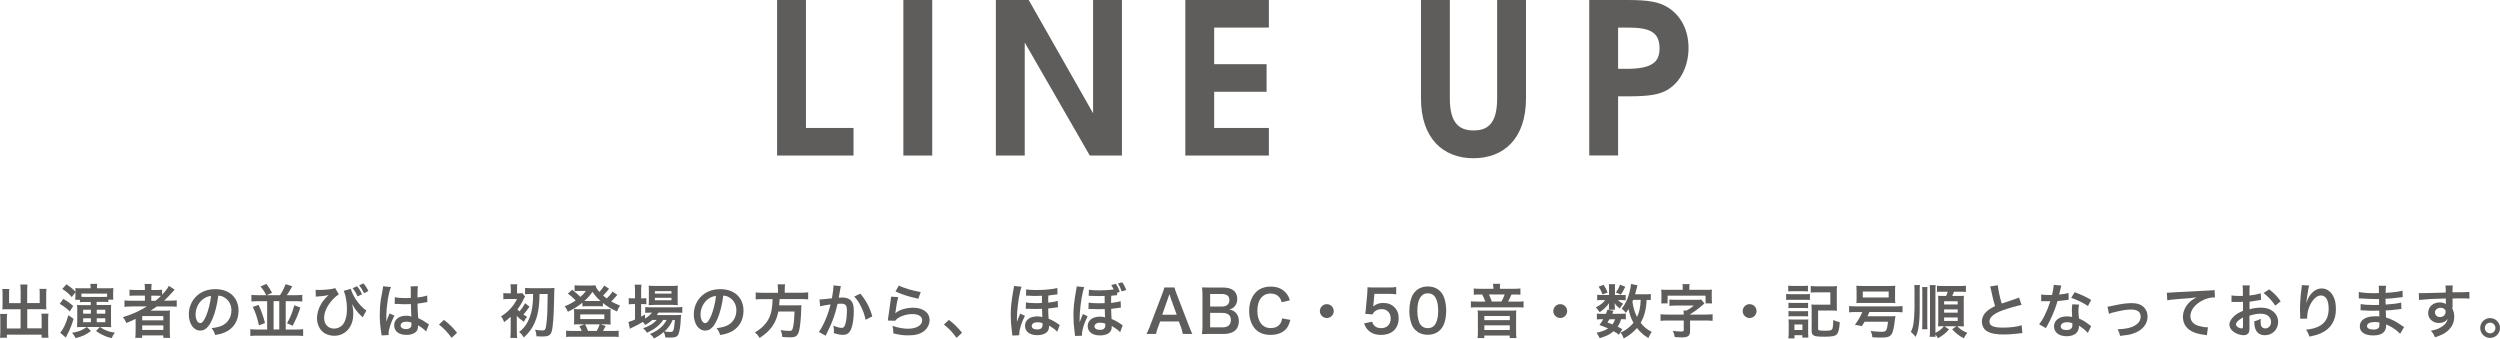 <?xml version="1.0" encoding="UTF-8"?><svg id="b" xmlns="http://www.w3.org/2000/svg" viewBox="0 0 371.61 50.33"><defs><style>.d{fill:#5e5d5c;stroke-width:0px;}</style></defs><g id="c"><path class="d" d="M115.51,23.12V0h4.29v19.02h7.07v4.1h-11.35Z"/><path class="d" d="M134.28,23.12V0h4.29v23.12h-4.29Z"/><path class="d" d="M161.99,23.12l-9.67-16.8v16.8h-4.29V0h4.88l9.57,16.83V0h4.29v23.12h-4.79Z"/><path class="d" d="M176.19,23.12V0h12.42v4.1h-8.13v5.44h7.79v4.1h-7.79v5.38h8.13v4.1h-12.42Z"/><path class="d" d="M219.01,23.52c-4.54,0-7.79-3-7.79-8.88V0h4.29v14.64c0,3.6,1.34,4.75,3.53,4.75s3.5-1.13,3.5-4.75V0h4.29v14.64c0,5.91-3.25,8.88-7.82,8.88Z"/><path class="d" d="M247.97,13.29c-1.28.78-2.78,1.03-6.07,1.03h-1.38v8.79h-4.29V0h5.72c3.07,0,4.6.28,5.91,1.06,2,1.22,3.13,3.41,3.13,6.07s-1.16,5-3.03,6.16ZM241.96,4.1h-1.44v6.13h1.25c3.85,0,4.91-1.03,4.91-3.03,0-2.44-1.44-3.1-4.72-3.1Z"/><path class="d" d="M3.06,43.15c0-.42-.02-.63-.05-.86h1.08c-.03.25-.05.46-.05.86v1.9h1.86v-1.42c0-.29,0-.48-.03-.69h1.04c-.04.26-.04.43-.04.76v1.73c0,.23,0,.42.03.56-.19-.02-.4-.03-.61-.03h-2.24v2.85h2.14v-1.44c0-.3,0-.52-.04-.74h1.05c-.03.23-.04.48-.04.82v1.88c0,.41.02.63.05.87h-1.02v-.45H1.02v.45H0c.04-.26.05-.52.05-.87v-1.84c0-.34-.02-.61-.04-.83h1.05c-.03.21-.04.4-.04.75v1.41h2.04v-2.85H.97c-.23,0-.42,0-.62.03.02-.19.03-.36.03-.56v-1.72c0-.31,0-.55-.04-.76h1.04c-.03.19-.03.4-.03.69v1.41h1.72v-1.9Z"/><path class="d" d="M9.41,44.42c.59.35.92.58,1.48,1.06l-.52.81c-.51-.49-.79-.7-1.49-1.13l.54-.74ZM10.94,47.39c-.22.75-.35,1.09-.65,1.76-.21.46-.25.54-.39.8-.02.03-.03.03-.12.23l-.83-.72c.47-.54.85-1.35,1.22-2.61l.77.55ZM10.67,44.16c-.49-.56-.76-.78-1.41-1.21l.61-.69c.56.37.87.62,1.35,1.1,0-.31,0-.42-.03-.54.2.03.47.03.86.03h1.42v-.07c0-.26-.02-.41-.04-.58h1.02c-.03.18-.04.32-.04.58v.07h1.51c.45,0,.72,0,.93-.03-.02.19-.03.33-.03.61v.49c0,.25,0,.44.03.62h-.75v.36c-.23-.03-.46-.03-.81-.03h-.93v.47h1.42c.37,0,.53,0,.75-.03-.03.23-.03.45-.03.78v1.75c0,.32,0,.56.03.8-.2-.03-.5-.03-.78-.03h-.87c.33.23.45.3.72.43.48.22.85.32,1.48.4-.24.31-.32.44-.47.82-.51-.11-.74-.19-1.19-.39-.48-.22-.71-.35-1.15-.67l.57-.59h-1.92l.6.59c-.81.6-1.23.79-2.29,1.06-.17-.36-.27-.52-.53-.79.97-.16,1.45-.34,2.2-.86h-.7c-.36,0-.5,0-.75.03.02-.21.03-.43.03-.77v-1.79c0-.33,0-.57-.03-.75.15.02.44.03.73.03h1.31v-.47h-.82c-.35,0-.54,0-.79.03v-.36h-.7c.02-.17.03-.36.03-.56v-.56l-.56.74ZM15.92,43.64h-3.82v.48c.2,0,.35.02.59.02h2.61c.27,0,.41,0,.62-.02v-.48ZM12.36,46.04v.58h1.15v-.58h-1.15ZM12.36,47.31v.58h1.15v-.58h-1.15ZM14.38,46.62h1.27v-.58h-1.27v.58ZM14.38,47.89h1.27v-.58h-1.27v.58Z"/><path class="d" d="M19.54,45.56c-.43,0-.74.02-1.04.05v-.96c.23.03.56.05,1.06.05h1.98v-.76h-1.3c-.46,0-.74,0-.99.03v-.91c.23.03.56.05,1.02.05h1.27v-.15c0-.34-.02-.53-.05-.76h1.06c-.04.23-.05.41-.05.76v.15h.62c.44,0,.72-.02.97-.05v.75c.46-.48.83-.96,1.01-1.32l.86.56c-.06.06-.19.21-.39.44-.35.41-.72.78-1.18,1.2h.89c.45,0,.71-.02.99-.05v.96c-.29-.03-.63-.05-1.08-.05h-1.87c-.33.23-.55.38-.94.63.19,0,.48,0,.7,0h1.28c.42,0,.66,0,.91-.03-.03.25-.03.46-.03.95v2.14c0,.45.02.75.05.98h-1.01v-.37h-3.15v.37h-1.02c.03-.29.05-.6.05-.98v-1.35c0-.14,0-.33,0-.49-.53.26-.71.34-1.38.61-.15-.36-.26-.55-.51-.87,1.32-.39,2.43-.89,3.58-1.6h-2.33ZM21.14,47.62h3.14v-.64h-3.14v.64ZM21.14,49.04h3.14v-.67h-3.14v.67ZM23.1,44.71c.32-.25.56-.45.83-.73-.23-.02-.38-.03-.73-.03h-.71v.76h.61Z"/><path class="d" d="M31.53,47.51c-.49,1.12-1.05,1.63-1.76,1.63-.99,0-1.7-1.01-1.7-2.41,0-.96.34-1.85.96-2.53.73-.8,1.75-1.22,2.99-1.22,2.08,0,3.44,1.27,3.44,3.22,0,1.5-.78,2.7-2.11,3.24-.42.17-.76.26-1.36.36-.15-.46-.25-.65-.53-1.02.8-.1,1.32-.24,1.73-.48.76-.42,1.21-1.24,1.21-2.17,0-.83-.37-1.51-1.07-1.93-.27-.16-.49-.23-.88-.26-.17,1.36-.47,2.56-.9,3.54ZM30.25,44.41c-.73.52-1.18,1.42-1.18,2.34,0,.71.3,1.28.69,1.28.29,0,.58-.36.89-1.11.33-.78.62-1.95.72-2.93-.45.05-.76.17-1.12.43Z"/><path class="d" d="M39.57,43.88c-.29-.58-.45-.82-.85-1.3l.88-.38c.4.54.57.82.84,1.32l-.79.36h1.97c.36-.55.6-1.02.83-1.64l.99.32c-.52.91-.56.97-.81,1.32h1.3c.47,0,.75-.02,1-.05v.99c-.28-.03-.6-.05-.98-.05h-1.48v4.21h1.57c.49,0,.77-.02,1.02-.05v1.01c-.3-.03-.62-.05-1.02-.05h-5.81c-.4,0-.72.02-1.02.05v-1.01c.25.03.54.05,1.02.05h1.48v-4.21h-1.35c-.38,0-.69.02-.99.05v-.99c.25.03.53.05,1,.05h1.21ZM38.44,45.33c.43.95.66,1.57.95,2.69l-.9.34c-.28-1.22-.47-1.79-.91-2.74l.87-.3ZM41.51,48.97v-4.21h-.84v4.21h.84ZM44.65,45.71c-.39,1.15-.64,1.74-1.15,2.71l-.84-.37c.52-.91.78-1.55,1.09-2.67l.91.34Z"/><path class="d" d="M46.92,43.07c.17.02.23.03.43.03,1.02,0,2.1-.12,2.47-.28l.55.94c-.42.26-.7.51-1.07.94-.74.87-1.12,1.75-1.12,2.57,0,.94.6,1.57,1.48,1.57.71,0,1.31-.41,1.59-1.08.23-.53.32-1.1.32-1.88,0-.97-.19-2.02-.47-2.65l1.04-.3c.14.48.41,1.04.75,1.57.44.68,1.11,1.39,1.57,1.64l-.54,1.02c-.07-.07-.08-.08-.2-.18-.36-.32-.68-.69-.96-1.1-.03-.04-.17-.27-.43-.69.15.63.18.92.18,1.53,0,1.86-1.18,3.19-2.82,3.19-.55,0-1.09-.15-1.49-.41-.67-.44-1.08-1.28-1.08-2.21,0-.67.22-1.43.6-2.08.2-.36.56-.81.88-1.12t.15-.14s.03-.03.1-.09q-.1.02-.24.04c-.36.08-.48.1-1.41.17-.15.02-.16.02-.26.03l-.02-1.02ZM53.07,42.55c.34.4.48.63.74,1.19l-.66.32c-.23-.52-.44-.85-.74-1.22l.66-.3ZM54.11,43.58c-.23-.48-.43-.8-.72-1.17l.63-.29c.32.37.51.67.74,1.14l-.65.32Z"/><path class="d" d="M56.72,49.86c0-.09,0-.14-.04-.34-.17-1.02-.23-1.85-.23-2.76,0-.78.05-1.55.17-2.3q.04-.26.23-1.24c.06-.3.1-.56.1-.64v-.03l1.17.12c-.36.76-.69,2.85-.69,4.36q0,.31,0,.45v.14c0,.07,0,.09,0,.18h0q.04-.1.1-.25c.02-.06.06-.16.1-.3q.08-.18.17-.39s.03-.05.1-.27l.72.32c-.51,1.01-.86,2.08-.86,2.66,0,.06,0,.07.02.23l-1.04.06ZM58.69,44.17c.41.1.86.14,1.57.14.3,0,.49,0,.8-.02,0-.51,0-.95,0-1.3,0-.19,0-.32-.03-.42l1.09-.03c-.04.24-.06.66-.06,1.28v.4c.45-.05.83-.12,1.17-.21q.05-.02.19-.07l.07-.02.04.98c-.09,0-.1,0-.25.04-.3.06-.75.14-1.21.19v.19c0,.49,0,.5.09,1.96.62.3.84.42,1.36.79.11.08.16.1.24.15l-.42,1.05c-.15-.17-.41-.4-.65-.56-.3-.19-.5-.32-.55-.36v.12c0,.19-.03.36-.07.49-.2.51-.81.82-1.65.82-1.14,0-1.83-.54-1.83-1.42s.74-1.43,1.79-1.43c.32,0,.54.03.77.12-.03-.22-.03-.64-.07-1.85-.35,0-.56.02-.78.02-.32,0-.67,0-1.08-.04-.12,0-.22,0-.26,0-.08,0-.13,0-.15,0-.04,0-.07,0-.09,0,0,0-.03,0-.05,0l.02-1ZM60.45,47.81c-.56,0-.9.22-.9.57,0,.32.31.54.8.54.32,0,.57-.1.7-.27.08-.1.11-.23.11-.47v-.23c-.29-.1-.45-.14-.71-.14Z"/><path class="d" d="M65.99,47.55c.8.61,1.28,1.09,1.95,1.91l-.81.76c-.63-.86-1.13-1.38-1.88-1.98l.74-.69Z"/><path class="d" d="M76.82,47.1v2.06c0,.48.02.82.06,1.07h-1.02c.03-.29.05-.67.05-1.07v-1.85q0-.09,0-.23c-.3.29-.55.49-.98.81-.1-.33-.23-.57-.45-.87.49-.3.89-.62,1.27-1.01.49-.5.74-.86,1.11-1.57h-1.25c-.31,0-.61.02-.79.04v-.92c.25.03.39.04.81.04h.3v-.63c0-.32-.02-.53-.05-.72h1.02c-.04.19-.05.36-.05.72v.63h.17c.3,0,.46,0,.62-.03l.4.5c-.05.08-.1.17-.19.36-.23.53-.53,1.01-.94,1.56.1.1.14.15.3.3.42-.49.63-.8.83-1.23l.67.52c-.57.79-.59.82-.91,1.17.17.12.27.18.55.35-.19.22-.33.42-.49.73-.43-.3-.76-.57-1.05-.87v.13ZM79.08,43.69c-.43,0-.77.02-1.03.05v-.95c.27.03.63.05,1.03.05h2.51c.36,0,.68-.02.83-.04q-.03.24-.06,1.86c-.04,2.36-.17,3.99-.35,4.6-.1.32-.23.5-.47.62-.2.1-.43.14-.88.14-.25,0-.36,0-.91-.03-.04-.48-.08-.64-.21-.97.44.06.8.1,1.09.1.36,0,.45-.1.55-.69.07-.37.15-1.33.18-2.03.03-.88.03-1.15.05-2.7h-1.21c-.02,1.43-.12,2.34-.36,3.23-.22.85-.55,1.55-1.05,2.23-.26.35-.48.58-.93,1.01-.2-.34-.4-.58-.69-.82.61-.49.98-.93,1.29-1.55.44-.86.66-1.74.75-3,.02-.36.03-.44.03-1.1h-.18Z"/><path class="d" d="M91.77,43.82c-.07.07-.08.08-.16.18-.21.25-.5.56-.76.81.43.24.73.38,1.32.62-.22.3-.31.48-.45.87-.91-.41-1.38-.69-2.1-1.26v.51c-.17-.03-.29-.03-.58-.03h-1.92c-.23,0-.39,0-.55.03v-.56c-.73.59-1.21.89-2.16,1.35-.15-.37-.28-.6-.47-.82.63-.24,1.04-.46,1.63-.86-.45-.47-.69-.68-1.16-1.02l.64-.57c.48.36.85.69,1.22,1.06.41-.36.55-.5.82-.88h-1.15c-.17,0-.33,0-.53.03v-.88c.22.03.36.04.72.04h1.63c.41,0,.56,0,.75-.03.1.36.22.56.58.98.32-.33.57-.66.73-.94l.72.48c-.23.3-.6.71-.89,1,.22.19.32.28.54.43.37-.35.67-.7.86-1.02l.72.49ZM86.47,49.19c-.08-.23-.23-.51-.36-.7l.76-.28h-.93c-.29,0-.47,0-.63.03.03-.23.03-.38.03-.63v-1.09c0-.23,0-.39-.03-.59.23.03.4.03.69.03h4.1c.3,0,.47,0,.68-.03-.03.19-.03.33-.03.58v1.1c0,.3,0,.43.03.63-.17-.02-.34-.03-.63-.03h-.84l.72.26c-.14.26-.34.63-.4.72h1.48c.41,0,.6,0,.85-.04v.94c-.26-.03-.49-.04-.9-.04h-6.01c-.42,0-.63,0-.9.04v-.94c.25.03.43.04.84.04h1.47ZM86.25,47.43h3.58v-.7h-3.58v.7ZM89.04,44.74h.22c-.47-.42-.76-.76-1.2-1.36-.38.56-.71.93-1.2,1.36h2.18ZM88.7,49.19c.19-.34.36-.71.44-.98h-2.17c.18.34.3.62.43.98h1.29Z"/><path class="d" d="M96.96,47.57c-.36.32-.56.45-1.07.74-.1-.19-.15-.25-.33-.46-.5.3-.92.53-1.73.91,0,0-.05.03-.11.07-.02,0-.05.02-.09.04l-.22-1.02c.23-.05.55-.16.98-.35v-2.3h-.25c-.25,0-.45,0-.68.04v-.93c.2.03.4.04.69.04h.24v-1.08c0-.44-.02-.7-.05-.96h1.01c-.04.28-.05.51-.05.97v1.07h.16c.29,0,.46,0,.62-.03v.91c-.21-.03-.37-.03-.61-.03h-.17v1.87c.23-.12.3-.17.58-.32v.6c.48-.29.78-.55,1.03-.88h-.19c-.36,0-.6.02-.81.04v-.87c.2.03.43.04.82.04h3.79c.42,0,.69-.02.9-.05v.87c-.24-.03-.52-.03-.89-.03h-2.66c-.08.14-.12.2-.23.36h2.76c.43,0,.59,0,.84-.03-.02.14-.03.25-.04.51-.04,1.09-.17,1.97-.36,2.36-.17.4-.45.51-1.22.51-.23,0-.39,0-.73-.03-.03-.32-.1-.55-.23-.8-.47.41-.83.65-1.43.96-.19-.29-.33-.43-.62-.66.76-.33,1.13-.55,1.58-.94.36-.3.63-.66.9-1.15h-.52c-.53.81-1.28,1.4-2.41,1.9-.15-.27-.28-.42-.56-.66.99-.36,1.56-.72,2.01-1.24h-.68ZM97.22,45.33c-.34,0-.62,0-.8.03.03-.24.03-.49.03-.84v-1.27c0-.37,0-.52-.03-.79.27.03.47.04.88.04h2.53c.43,0,.68,0,.93-.04-.03.24-.03.42-.03.86v1.2c0,.38,0,.63.03.83-.18-.02-.44-.03-.79-.03h-2.74ZM97.35,43.64h2.46v-.36h-2.46v.36ZM97.35,44.63h2.46v-.36h-2.46v.36ZM99.99,47.57c-.34.74-.68,1.21-1.22,1.7.36.05.64.07.89.07.32,0,.42-.09.5-.46.06-.3.1-.69.15-1.31h-.32Z"/><path class="d" d="M106.59,47.51c-.49,1.12-1.05,1.63-1.76,1.63-.99,0-1.7-1.01-1.7-2.41,0-.96.34-1.85.96-2.53.73-.8,1.75-1.22,2.99-1.22,2.08,0,3.44,1.27,3.44,3.22,0,1.5-.78,2.7-2.11,3.24-.42.17-.76.26-1.36.36-.15-.46-.25-.65-.53-1.02.8-.1,1.32-.24,1.73-.48.76-.42,1.21-1.24,1.21-2.17,0-.83-.37-1.51-1.07-1.93-.27-.16-.49-.23-.88-.26-.17,1.36-.47,2.56-.9,3.54ZM105.31,44.41c-.73.52-1.18,1.42-1.18,2.34,0,.71.3,1.28.69,1.28.29,0,.58-.36.89-1.11.33-.78.62-1.95.72-2.93-.45.05-.76.17-1.12.43Z"/><path class="d" d="M115.64,42.98c0-.29-.02-.51-.06-.72h1.12c-.03.18-.05.41-.05.72v.53h2.39c.49,0,.8-.02,1.09-.06v1.05c-.27-.03-.54-.05-1.06-.05h-3.18c-.04.65-.04.68-.07.94h2.41c.45,0,.69,0,.89-.04,0,.04,0,.07,0,.09-.02.13-.02.23-.03.61-.03,1.3-.15,2.42-.29,3.05-.2.82-.49,1.04-1.35,1.04-.3,0-.5,0-1.17-.06-.03-.4-.1-.69-.25-1.01.5.08.9.11,1.3.11s.47-.1.58-.69c.1-.52.16-1.07.19-2.18h-2.4c-.36,1.75-1.15,2.86-2.79,3.93-.22-.38-.38-.57-.7-.82.76-.48,1.14-.78,1.55-1.29.75-.89,1.04-1.9,1.08-3.67h-1.42c-.43,0-.79.02-1.09.05v-1.05c.31.04.64.06,1.09.06h2.23v-.53Z"/><path class="d" d="M125,42.53c-.03.08-.05.17-.07.27-.02.11-.03.16-.05.3q-.03.18-.15.83c-.03.19-.03.21-.06.32.25-.02.37-.03.54-.03.57,0,1,.16,1.29.46.29.33.41.75.41,1.54,0,1.49-.25,2.68-.67,3.16-.24.29-.5.39-.96.39-.4,0-.76-.07-1.34-.25,0-.17.02-.3.02-.38,0-.23-.02-.4-.09-.74.47.21.96.34,1.27.34.25,0,.39-.16.52-.59.14-.45.23-1.24.23-1.98,0-.8-.2-1.03-.89-1.03-.17,0-.3,0-.5.03-.26,1.06-.34,1.32-.53,1.88-.3.87-.54,1.42-1.04,2.44q-.04.09-.13.26c-.03.05-.03.06-.07.15l-1.01-.56c.26-.35.61-.97.9-1.63.37-.85.5-1.22.84-2.46-.44.05-1.27.2-1.55.28l-.1-1.02c.32,0,1.37-.1,1.85-.17.16-.94.23-1.47.23-1.75v-.17l1.13.12ZM127.87,43.64c.87,1.02,1.42,2.05,1.79,3.39l-.99.5c-.17-.75-.36-1.32-.69-1.97-.31-.64-.59-1.04-1-1.48l.89-.43Z"/><path class="d" d="M133.51,44.15c-.13.48-.28,1.28-.39,2.14q-.02.12-.04.25l.02.02c.5-.49,1.58-.82,2.63-.82,1.48,0,2.45.73,2.45,1.84,0,.63-.34,1.28-.89,1.68-.56.41-1.28.59-2.29.59-.75,0-1.22-.06-2.21-.3,0-.54-.03-.71-.13-1.12.85.3,1.6.43,2.34.43,1.22,0,2.08-.51,2.08-1.25,0-.58-.55-.93-1.47-.93-.77,0-1.58.23-2.16.63-.16.11-.21.17-.39.37l-1.09-.03c.03-.16.03-.19.07-.52.07-.54.21-1.5.36-2.53.03-.21.04-.31.05-.5l1.08.06ZM133.62,42.45c.6.33,2.26.82,3.24.96l-.36,1c-1.48-.34-2.4-.62-3.39-1.09l.5-.88Z"/><path class="d" d="M141.05,47.55c.8.61,1.28,1.09,1.95,1.91l-.81.76c-.63-.86-1.13-1.38-1.88-1.98l.74-.69Z"/><path class="d" d="M150.48,49.88q0-.16-.08-.73c-.1-.69-.16-1.55-.16-2.36,0-1.09.1-2.02.4-3.72.07-.38.08-.42.08-.56l1.13.11c-.27.68-.56,2.35-.66,3.9,0,.12-.02.55-.03.81,0,.1,0,.2,0,.29v.17h.02q.03-.08.12-.32c.04-.13.18-.46.23-.57q.1-.21.12-.29l.7.34c-.53,1.02-.84,2.03-.84,2.71,0,.07,0,.09,0,.17l-1.04.05ZM157.18,49.34c-.23-.26-.57-.53-1.05-.82-.1-.06-.14-.08-.2-.12,0,.06,0,.09,0,.17,0,.23-.05.42-.17.62-.23.38-.84.63-1.59.63-1.11,0-1.81-.54-1.81-1.4s.74-1.39,1.81-1.39c.3,0,.62.04.77.1,0-.1-.02-.2-.05-1.23-.56.02-.86.03-.91.03-.23,0-.4,0-1.17-.03-.08,0-.15,0-.2,0h-.14l.03-.96c.35.09.82.12,1.51.12.23,0,.52,0,.87-.03,0-.39,0-.47,0-.58,0-.16,0-.26,0-.49-.29.02-.65.03-.89.03-.35,0-.48,0-1.19-.04-.07,0-.12,0-.17,0-.03,0-.07,0-.12,0l.03-.95c.34.08.84.11,1.56.11,1.14,0,2.4-.12,3.06-.3l.03.94q-.15,0-.56.07c-.34.04-.56.07-.79.1-.03.23-.03.35-.03.63,0,0,0,.24,0,.43.55-.05,1.15-.16,1.42-.25l.03.95c-.11,0-.15,0-.3.03-.43.07-.85.12-1.15.15,0,.64.02.83.06,1.51.57.24.97.47,1.42.79.12.09.15.1.23.16l-.38,1.02ZM154.18,47.9c-.48,0-.82.23-.82.55s.29.52.8.52c.56,0,.81-.22.81-.69,0-.07-.02-.26-.02-.26-.32-.1-.48-.12-.77-.12Z"/><path class="d" d="M159.8,49.94q0-.16-.08-.72c-.1-.69-.16-1.55-.16-2.37,0-1.09.1-2.01.4-3.72.07-.37.08-.41.08-.56l1.13.11c-.27.68-.56,2.36-.66,3.91,0,.11-.02.54-.03.8,0,.11,0,.21,0,.3v.17h.02q.03-.08.12-.32c.04-.13.18-.47.23-.58q.1-.2.12-.28l.7.34c-.53,1.02-.84,2.03-.84,2.71,0,.07,0,.09,0,.17l-1.04.04ZM161.87,43.06c.33.07.85.1,1.54.1s1.57-.05,2.13-.13c-.15-.3-.21-.43-.36-.67l.69-.17c.28.43.41.71.57,1.21l-.38.11v.36c-.11,0-.16.02-.28.03q-.25.03-.59.06c-.03.23-.03.36-.03.64,0,0,0,.23,0,.43.55-.05,1.15-.17,1.42-.26l.03.95c-.11,0-.15.02-.29.04-.43.07-.85.12-1.15.15,0,.64.02.83.06,1.5.57.24.97.47,1.42.79.12.1.15.11.23.16l-.38,1.02c-.23-.26-.57-.52-1.05-.81-.1-.06-.14-.09-.2-.13,0,.07,0,.1,0,.18,0,.23-.05.42-.17.62-.23.38-.84.62-1.59.62-1.11,0-1.81-.54-1.81-1.4s.74-1.39,1.81-1.39c.3,0,.62.04.77.1,0-.1-.02-.21-.05-1.23-.56,0-.86.02-.91.02-.23,0-.4,0-1.17-.03-.08,0-.15,0-.2,0-.03,0-.08,0-.14,0l.03-.96c.35.08.82.11,1.51.11.23,0,.52,0,.87-.02,0-.39,0-.47,0-.59,0-.17,0-.26,0-.48-.29,0-.65.02-.89.02-.35,0-.48,0-1.19-.03-.07,0-.12,0-.17,0h-.12l.03-.94ZM163.51,47.96c-.48,0-.82.23-.82.55s.3.52.8.52c.56,0,.81-.22.81-.69,0-.07-.02-.25-.02-.25-.32-.1-.48-.12-.77-.12ZM166.74,43.32c-.15-.43-.33-.82-.56-1.18l.65-.18c.26.41.43.73.57,1.15l-.67.21Z"/><path class="d" d="M175.82,49.64c-.05-.29-.15-.66-.24-.91l-.35-.95h-2.78l-.35.95c-.16.42-.19.55-.26.91h-1.42c.13-.23.3-.63.46-1.02l1.91-5.01c.17-.43.23-.65.28-.88h1.51c.04.21.1.35.29.88l1.93,5.01c.22.56.32.8.44,1.02h-1.42ZM173.99,44.21c-.03-.1-.06-.2-.16-.49q-.14.41-.17.49l-.9,2.57h2.15l-.93-2.57Z"/><path class="d" d="M179.77,49.64c-.5,0-.76,0-1.11.03.06-.36.08-.62.08-1.17v-4.71c0-.4-.03-.71-.07-1.07.36.02.5.02,1.09.02h2.05c1.35,0,2.1.61,2.1,1.69,0,.53-.16.92-.49,1.22-.19.18-.35.26-.69.36.44.1.64.18.88.4.36.33.54.76.54,1.33,0,1.22-.81,1.9-2.25,1.9h-2.14ZM181.69,45.56c.66,0,1.05-.36,1.05-.95,0-.28-.09-.51-.23-.64-.19-.17-.49-.27-.83-.27h-1.8v1.86h1.81ZM179.88,48.66h1.87c.77,0,1.21-.38,1.21-1.09,0-.35-.09-.58-.28-.76-.22-.19-.55-.3-.95-.3h-1.85v2.14Z"/><path class="d" d="M191.81,47.53c-.17.63-.32.96-.58,1.3-.49.61-1.33.95-2.37.95-.95,0-1.7-.29-2.23-.83-.61-.63-.95-1.61-.95-2.73s.36-2.15,1.02-2.8c.52-.53,1.3-.82,2.17-.82.68,0,1.19.13,1.67.42.39.24.7.56.92.95.1.18.17.34.27.67l-1.21.28c-.12-.38-.2-.55-.37-.75-.3-.36-.73-.54-1.27-.54-1.23,0-1.98.96-1.98,2.56s.76,2.58,1.98,2.58c.61,0,1.13-.23,1.41-.64.15-.22.22-.4.29-.8l1.24.22Z"/><path class="d" d="M198.25,46.24c0,.57-.46,1.03-1.03,1.03s-1.03-.46-1.03-1.03.46-1.03,1.03-1.03,1.03.46,1.03,1.03Z"/><path class="d" d="M203.97,47.84c.08.25.14.36.26.5.24.3.61.44,1.07.44.86,0,1.42-.57,1.42-1.43s-.54-1.4-1.36-1.4c-.43,0-.81.14-1.08.4-.12.12-.18.2-.26.39l-1.09-.1c.09-.62.1-.66.11-.9l.2-2.15c0-.16.03-.45.03-.89.26.02.46.03.92.03h2.14c.6,0,.82,0,1.21-.07v1.09c-.38-.05-.72-.07-1.2-.07h-2.04l-.14,1.52c0,.07-.03.19-.05.36.43-.36.89-.53,1.48-.53.7,0,1.27.21,1.69.65.43.42.62.94.62,1.63,0,1.53-1,2.47-2.61,2.47-.86,0-1.5-.24-1.98-.76-.23-.25-.36-.46-.55-.95l1.2-.25Z"/><path class="d" d="M210.4,49.08c-.26-.26-.46-.56-.57-.88-.23-.62-.34-1.29-.34-2,0-.92.21-1.88.53-2.41.47-.78,1.25-1.21,2.21-1.21.74,0,1.37.24,1.83.7.26.26.46.56.57.88.23.61.34,1.3.34,2.01,0,1.07-.23,2.01-.64,2.57-.49.68-1.21,1.02-2.11,1.02-.74,0-1.36-.24-1.82-.7ZM213.17,48.41c.39-.41.61-1.22.61-2.23s-.22-1.8-.61-2.22c-.21-.23-.56-.36-.95-.36-.42,0-.72.14-.97.44-.38.45-.57,1.16-.57,2.11s.17,1.67.44,2.07c.27.38.63.56,1.11.56.38,0,.72-.13.94-.36Z"/><path class="d" d="M221.97,42.74c0-.19-.02-.36-.05-.55h1.08c-.03.18-.05.34-.05.55v.19h1.97c.48,0,.81-.02,1.08-.05v.93c-.28-.03-.51-.03-.93-.03h-.4c-.22.5-.36.8-.5,1.05h1.3c.51,0,.76,0,1-.04v.93c-.25-.03-.5-.04-1-.04h-5.83c-.5,0-.74,0-1,.04v-.93c.27.03.52.04,1.03.04h1.1c-.09-.31-.28-.76-.45-1.05h-.36c-.41,0-.62,0-.89.03v-.93c.26.03.57.05,1.02.05h1.9v-.19ZM224.56,46.17c.36,0,.56,0,.83-.03-.03.28-.03.49-.03.78v2.48c0,.36.02.6.05.85h-1v-.37h-3.78v.37h-1c.04-.27.05-.52.05-.85v-2.48c0-.27,0-.5-.04-.78.29.03.48.03.83.03h4.08ZM220.64,47.59h3.78v-.62h-3.78v.62ZM220.64,49.05h3.78v-.69h-3.78v.69ZM223.18,44.82c.2-.34.36-.7.48-1.05h-2.34c.17.35.31.69.43,1.05h1.42Z"/><path class="d" d="M232.95,46.24c0,.57-.46,1.03-1.03,1.03s-1.03-.46-1.03-1.03.46-1.03,1.03-1.03,1.03.46,1.03,1.03Z"/><path class="d" d="M241.09,43.86c.26,0,.45,0,.56-.03v.8c-.13-.02-.29-.03-.56-.03h-.58c.16.19.34.32.76.56-.23.25-.27.3-.5.71-.43-.36-.56-.49-.77-.82.02.18.03.29.03.36v.31c0,.11,0,.22.03.32h-.93c.02-.1.03-.19.03-.29v-.33c0-.08,0-.22.03-.37-.47.63-.75.9-1.42,1.36-.19-.32-.29-.44-.56-.72.69-.36,1.1-.67,1.39-1.09h-.47c-.31,0-.53,0-.72.04v-.83c.2.03.4.04.73.04h1.03v-1.02c0-.27,0-.42-.04-.59h.95c-.03.16-.03.31-.03.57v1.04h1.06ZM240.65,49.76c-.32-.25-.44-.33-.81-.53-.55.49-1.06.75-2.07,1.03-.13-.3-.26-.54-.45-.8.78-.17,1.24-.34,1.72-.64-.43-.19-.67-.29-1.29-.51.28-.38.36-.49.56-.86h-.25c-.31,0-.49,0-.69.04v-.88c.19.03.36.04.69.04h.65c.09-.2.12-.3.23-.62l.9.17c-.08.22-.11.28-.18.44h1.37c.3,0,.48,0,.64-.04v.88c-.18-.03-.33-.04-.7-.04-.17.55-.25.73-.52,1.11.35.17.41.2.7.39l-.5.81ZM238.35,42.33c.33.48.43.69.61,1.15l-.76.29c-.17-.49-.31-.76-.58-1.15l.74-.28ZM239.24,47.45c-.12.21-.15.25-.3.49.36.13.48.17.74.29.18-.24.3-.47.39-.77h-.83ZM241.59,42.63c-.33.67-.39.77-.66,1.17l-.74-.33c.28-.38.47-.74.62-1.16l.78.32ZM245.37,44.61c-.17-.03-.27-.03-.61-.03-.07,1.44-.34,2.46-.89,3.4.47.6.97,1.02,1.65,1.35-.2.27-.35.54-.5.92-.65-.38-1.24-.9-1.69-1.49-.56.63-1.22,1.16-1.97,1.55-.17-.45-.25-.59-.47-.87.37-.18.49-.24.69-.37.5-.33.89-.68,1.23-1.09-.41-.74-.57-1.22-.73-2.04-.16.24-.22.33-.4.57-.19-.25-.38-.44-.62-.62.54-.68.9-1.45,1.17-2.5.11-.41.2-.93.21-1.18l.96.19c-.03.1-.05.18-.12.48-.05.23-.13.52-.23.86h1.51c.42,0,.61,0,.82-.04v.91ZM242.76,44.57q-.07.16-.11.27c.14.93.32,1.55.69,2.28.34-.73.5-1.47.54-2.55h-1.12Z"/><path class="d" d="M250.27,46.72c0-.18,0-.37-.03-.56h.45c.43-.23.76-.45,1.08-.74h-2.72c-.39,0-.63.02-.9.05v-.95c.25.03.5.04.9.04h3.17c.33,0,.49,0,.67-.03l.46.58q-.23.19-.35.3c-.65.56-1.15.93-1.78,1.29v.06h2.29c.42,0,.77-.02,1.06-.05v.98c-.28-.03-.66-.05-1.06-.05h-2.29v1.53c0,.75-.29.98-1.23.98-.29,0-.62-.02-1.05-.05-.05-.34-.09-.45-.28-.92.44.06.91.1,1.22.1s.4-.06.4-.23v-1.41h-2.39c-.4,0-.76.02-1.06.05v-.98c.31.03.66.05,1.06.05h2.39v-.05ZM250.13,42.89c0-.26,0-.45-.04-.66h1.06c-.03.2-.04.39-.04.66v.19h2.37c.44,0,.66,0,.99-.03-.03.22-.03.4-.03.69v.7c0,.24.02.45.04.66h-.96v-1.15h-5.64v1.15h-.96c.03-.2.04-.39.04-.66v-.7c0-.28,0-.48-.04-.69.33.03.56.03,1,.03h2.21v-.19Z"/><path class="d" d="M261.1,46.24c0,.57-.46,1.03-1.03,1.03s-1.03-.46-1.03-1.03.46-1.03,1.03-1.03,1.03.46,1.03,1.03Z"/><path class="d" d="M265.51,43.69c.21.03.37.04.69.04h2.14c.36,0,.5,0,.69-.03v.89c-.18-.03-.3-.03-.66-.03h-2.18c-.3,0-.49,0-.69.03v-.9ZM265.81,42.46c.23.03.37.04.72.04h1.49c.35,0,.49,0,.72-.04v.86c-.24-.03-.4-.03-.72-.03h-1.49c-.31,0-.5,0-.72.03v-.86ZM265.83,50.29c.03-.27.05-.55.05-.85v-1.28c0-.28,0-.47-.04-.69.22.02.35.03.68.03h1.7c.34,0,.43,0,.58-.03-.03.19-.03.3-.03.63v1.46c0,.21.02.47.03.62h-.89v-.35h-1.17v.47h-.92ZM265.84,45c.17.02.29.03.57.03h1.79c.29,0,.4,0,.56-.03v.81c-.19-.02-.3-.03-.56-.03h-1.79c-.28,0-.4,0-.57.03v-.81ZM265.84,46.23c.17.02.29.03.57.03h1.79c.29,0,.4,0,.56-.03v.81c-.2-.03-.29-.03-.57-.03h-1.78c-.26,0-.4,0-.56.03v-.81ZM266.73,49.05h1.19v-.82h-1.19v.82ZM270.25,48.85c0,.17.04.23.2.26.17.03.43.05.76.05.69,0,.96-.04,1.09-.17.13-.13.19-.52.21-1.42.33.16.66.27.96.32-.07,1.01-.17,1.45-.4,1.76-.23.3-.69.4-1.88.4-1.59,0-1.9-.14-1.9-.88v-3.06c0-.42,0-.58-.04-.85.26.03.5.03.87.03h1.95v-1.84h-2.01c-.38,0-.64.02-.9.04v-.98c.28.03.55.05.91.05h2.1c.38,0,.63,0,.89-.03-.03.3-.03.46-.03.88v1.92c0,.36,0,.61.03.86-.28-.03-.48-.03-.87-.03h-1.94v2.69Z"/><path class="d" d="M275.87,46.38c-.42,0-.75.02-1.01.05v-.94c.24.03.57.05,1.02.05h5.9c.44,0,.77-.02,1.02-.05v.94c-.25-.03-.59-.05-1.02-.05h-3.91c-.13.3-.17.41-.29.63h3.27c.46,0,.66,0,.89-.03,0,.05-.03.18-.07.56-.15,1.25-.31,1.93-.55,2.21-.27.33-.6.43-1.51.43-.45,0-.78-.02-1.31-.05,0-.3-.07-.56-.23-.93.59.07,1.22.12,1.54.12.43,0,.62-.05.72-.18.13-.17.23-.56.31-1.32h-3.48c-.12.22-.19.33-.4.65l-1.04-.19c.49-.66.84-1.26,1.1-1.89h-.96ZM275.96,43.19c0-.3,0-.48-.03-.72.3.03.58.04.98.04h3.83c.5,0,.76,0,.99-.04-.03.21-.04.43-.04.72v1.13c0,.32,0,.5.04.74-.26-.03-.45-.03-.89-.03h-4.01c-.43,0-.63,0-.89.03.03-.24.03-.43.03-.74v-1.13ZM276.89,43.33v.89h3.85v-.89h-3.85Z"/><path class="d" d="M285.39,42.38c-.03.24-.04.44-.04.96v2.67c0,1.05-.06,1.95-.18,2.64-.1.64-.2.95-.43,1.42-.29-.36-.43-.5-.71-.74.2-.36.32-.74.4-1.22.08-.56.15-1.56.15-2.25v-2.53c0-.57,0-.7-.04-.96h.87ZM286.51,42.67c-.03.19-.03.4-.03.89v4.51c0,.42,0,.69.03.87h-.81c.03-.23.04-.47.04-.89v-4.48c0-.52,0-.68-.04-.9h.79ZM289.71,48.96c-.48.56-.85.85-1.63,1.31-.13-.21-.23-.34-.39-.54,0,.16,0,.2.03.33h-.89c.04-.25.05-.43.05-1.09v-5.51c0-.56-.02-.85-.04-1.08h.89c-.03.23-.04.45-.04,1.08v6.02c.56-.28.93-.57,1.26-.99h-.19c-.3,0-.47,0-.68.03.02-.24.03-.5.03-.8v-2.94c0-.36,0-.6-.03-.82.18.02.32.03.73.03h.47c.1-.22.17-.4.24-.63h-.69c-.47,0-.69,0-.91.03v-.92c.2.03.4.04.91.04h2.45c.49,0,.72,0,.94-.05v.94c-.24-.03-.49-.04-.94-.04h-.84c-.09.25-.17.47-.25.63h.88c.47,0,.68,0,.86-.03-.03.25-.03.45-.03.8v2.93c0,.31,0,.54.03.84-.26-.03-.49-.03-.76-.03h-.23c.43.44.82.7,1.49.97-.19.23-.35.47-.51.81-.72-.36-1.11-.67-1.75-1.34l.64-.44h-1.78l.69.47ZM288.98,45.26h2.02v-.48h-2.02v.48ZM288.98,46.48h2.02v-.49h-2.02v.49ZM288.98,47.7h2.02v-.51h-2.02v.51Z"/><path class="d" d="M296.97,42.4c.03.58.3,1.83.57,2.72q.56-.21,2.25-.76c.16-.05.2-.07.33-.13l.37,1.09c-.76.15-1.89.48-2.87.83-1.27.47-1.9,1.02-1.9,1.65s.59.9,1.99.9c1.08,0,2.15-.13,2.8-.36l.1,1.19c-.19,0-.23,0-.7.06-.94.1-1.42.13-2.03.13-1.21,0-1.96-.15-2.52-.48-.48-.29-.76-.82-.76-1.45,0-.58.28-1.14.77-1.55.34-.29.62-.46,1.18-.75-.22-.7-.36-1.28-.58-2.35-.09-.42-.1-.43-.14-.56l1.13-.18Z"/><path class="d" d="M306.4,42.45q-.05.17-.14.58c-.04.21-.09.38-.18.76.6-.06,1.05-.14,1.39-.24l.03,1c-.1,0-.11,0-.28.04-.31.05-.84.11-1.38.16-.25.87-.56,1.69-.95,2.52-.2.43-.28.58-.61,1.19q-.11.21-.17.31l-1-.56c.3-.4.55-.79.84-1.39.34-.69.49-1.05.82-2.05-.39,0-.44,0-.55,0-.11,0-.17,0-.35,0h-.46v-1c.31.06.64.08,1.17.08.1,0,.25,0,.44,0,.15-.62.24-1.14.26-1.51l1.11.11ZM310.33,49.48c-.31-.37-.82-.78-1.33-1.08,0,.08.02.14.02.17,0,.32-.15.69-.37.92-.3.31-.83.49-1.44.49-1.15,0-1.89-.57-1.89-1.46s.77-1.49,1.88-1.49c.26,0,.44.02.81.08-.03-.4-.04-.74-.04-1,0-.34.02-.59.07-.88l1.01.05c-.09.32-.1.52-.1.88s.02.69.08,1.19c.62.28.71.32,1.37.8.13.09.17.12.3.23q.07.07.13.12l-.48.97ZM307.25,47.9c-.56,0-.93.23-.93.6s.31.56.85.56c.59,0,.88-.24.88-.73,0-.09-.02-.3-.02-.3-.3-.1-.51-.14-.78-.14ZM310.37,45.49c-.76-.5-1.53-.88-2.5-1.22l.52-.84c1.02.39,1.68.69,2.45,1.16l-.47.89Z"/><path class="d" d="M313.27,45.59q.24-.02.9-.17c1.18-.26,1.96-.36,2.68-.36.99,0,1.66.29,2.05.89.22.33.32.69.32,1.12,0,1.15-.82,2.09-2.2,2.53-.54.17-.76.2-1.88.33-.09-.43-.16-.6-.37-.99h.13c.32,0,.81-.05,1.23-.13.68-.13,1.06-.29,1.45-.59.42-.31.62-.69.62-1.17,0-.68-.5-1.04-1.42-1.04-.6,0-1.27.1-2.28.34-.56.13-.71.17-1.01.3l-.22-1.04Z"/><path class="d" d="M322.09,43.5c.19,0,.29,0,.33,0q.16,0,1.43-.09c.49-.03,1.93-.1,4.33-.22.71-.03.84-.04,1-.09l.06,1.11q-.1,0-.18,0c-.52,0-1.16.17-1.72.47-1.1.57-1.75,1.44-1.75,2.32,0,.68.43,1.2,1.15,1.42.43.13.98.23,1.29.23,0,0,.09,0,.17,0l-.16,1.18c-.1-.03-.15-.03-.29-.05-.96-.12-1.5-.28-2.03-.57-.8-.45-1.24-1.19-1.24-2.09,0-.74.3-1.47.83-2.05.33-.36.64-.58,1.21-.87-.7.1-1.04.13-2.93.27-.58.04-1.1.1-1.44.17l-.06-1.13Z"/><path class="d" d="M334.38,48.59c0,.36-.02.56-.07.74-.08.3-.39.5-.8.5-.55,0-1.21-.24-1.64-.62-.31-.27-.48-.61-.48-.98,0-.41.27-.87.75-1.29.31-.27.69-.49,1.27-.74v-1.34q-.08,0-.36.02c-.13,0-.25,0-.47,0-.13,0-.37,0-.48,0-.11,0-.19,0-.22,0-.03,0-.1,0-.18,0v-.97c.23.05.58.08,1.04.08.09,0,.18,0,.3,0,.21,0,.25,0,.35,0v-.57c0-.49,0-.72-.05-1h1.08c-.04.28-.05.46-.05.95v.56c.65-.08,1.23-.19,1.68-.33l.04.97c-.16.03-.32.05-.92.16-.29.05-.46.08-.79.11v1.13c.59-.17,1.14-.24,1.77-.24,1.45,0,2.48.89,2.48,2.12,0,1.13-.84,1.98-1.97,1.98-.7,0-1.2-.34-1.42-.96-.11-.3-.15-.58-.15-1.11.44-.12.59-.18.96-.38-.02.17-.02.24-.02.38,0,.36.03.6.12.76.1.18.3.3.55.3.51,0,.88-.41.88-.96,0-.75-.61-1.23-1.54-1.23-.52,0-1.05.1-1.67.29v1.71ZM333.4,47.19c-.65.35-1.03.73-1.03,1.04,0,.15.09.28.29.4.17.12.39.19.56.19.15,0,.19-.08.19-.36v-1.27ZM338.21,45.44c-.43-.69-1.07-1.37-1.74-1.88l.82-.55c.76.58,1.26,1.1,1.72,1.78l-.8.64Z"/><path class="d" d="M343.25,42.44c-.1.3-.15.52-.31,1.68-.06.36-.1.66-.11.87h.03q.02-.05.05-.19c.09-.3.31-.73.55-1.03.48-.59,1.02-.89,1.65-.89.59,0,1.11.28,1.48.78.43.58.63,1.28.63,2.31,0,1.68-.78,2.93-2.24,3.57-.44.2-1.05.37-1.7.49-.17-.5-.27-.69-.51-1.02.87-.1,1.37-.23,1.9-.49,1.01-.51,1.47-1.34,1.47-2.66,0-1.25-.42-1.94-1.16-1.94-.33,0-.63.15-.94.46-.68.7-1.09,1.77-1.09,2.8v.18l-1.04.02c0-.05,0-.1,0-.11v-.17c0-.25-.03-.89-.03-1.07,0-.7.05-1.67.12-2.27l.13-1.08c.02-.15.03-.18.03-.3l1.1.06Z"/><path class="d" d="M356.77,49.63c-.38-.43-.98-.87-1.61-1.19-.19-.1-.26-.13-.47-.22v.1c0,.55-.16.92-.49,1.17-.33.25-.8.37-1.43.37-1.27,0-2-.49-2-1.35,0-.95.86-1.5,2.32-1.5.21,0,.36,0,.58.03q0-.1,0-.21v-.19q0-.12-.02-.47c-.42,0-.69.02-.87.02-.53,0-.85,0-1.57-.06-.11,0-.2,0-.33,0l.02-.94c.37.09,1.2.15,2.02.15.17,0,.47,0,.71-.02,0-.08,0-.37,0-.87-.28,0-.42,0-.55,0-.43,0-1.55-.04-2.13-.09-.1,0-.17,0-.19,0h-.14v-.96c.45.11,1.35.18,2.34.18.14,0,.43,0,.65-.02,0-.87,0-.88-.04-1.09h1.1c-.04.23-.05.35-.06,1.06,1.18-.07,1.94-.17,2.5-.33l.04.96q-.19,0-.69.08c-.76.1-1.1.13-1.87.17,0,.22,0,.32.02.86q.43-.03,1.23-.11c.55-.07.69-.09,1.08-.19l.03.96c-.15,0-.36.03-.56.06-.13.02-.52.06-1.17.12-.12,0-.25.02-.59.03q.03.84.03,1.05c.76.23,1.44.56,2.38,1.22.15.1.19.13.31.2l-.59,1.02ZM352.97,47.87c-.7,0-1.13.23-1.13.6,0,.32.37.52.99.52.36,0,.63-.1.76-.28.07-.11.1-.3.1-.56v-.21c-.29-.06-.46-.08-.72-.08Z"/><path class="d" d="M364.53,45.66s0,.1,0,.21c.19.4.28.76.28,1.22,0,.95-.45,1.76-1.29,2.34-.36.25-.76.43-1.57.71-.24-.54-.33-.67-.62-.98.71-.14,1.07-.26,1.48-.5.59-.34.94-.78,1.01-1.27-.25.4-.7.62-1.28.62-.4,0-.71-.1-1.01-.31-.41-.3-.6-.68-.6-1.17,0-.92.72-1.58,1.73-1.58.37,0,.7.1.9.26t0-.1s0-.5,0-.74c-1.24.03-2.06.06-2.44.09q-1.31.1-1.55.13l-.03-1.03c.19.02.27.02.43.02.22,0,.36,0,1.48-.04.56-.02.65-.02,1.36-.03q.29,0,.74-.03,0-.82-.05-1.05h1.09c-.03.26-.03.28-.04,1.02,1.51,0,2.19-.03,2.51-.06v1c-.31-.03-.73-.04-1.45-.04-.21,0-.36,0-1.05.02v1.31ZM362.75,45.75c-.44,0-.81.31-.81.69s.3.69.74.69c.5,0,.85-.33.85-.78,0-.36-.3-.6-.78-.6Z"/><path class="d" d="M371.61,48.75c0,.82-.66,1.48-1.47,1.48s-1.47-.66-1.47-1.48.66-1.47,1.47-1.47,1.47.66,1.47,1.47ZM369.35,48.75c0,.44.36.8.79.8s.79-.36.79-.8-.36-.79-.79-.79-.79.36-.79.79Z"/></g></svg>